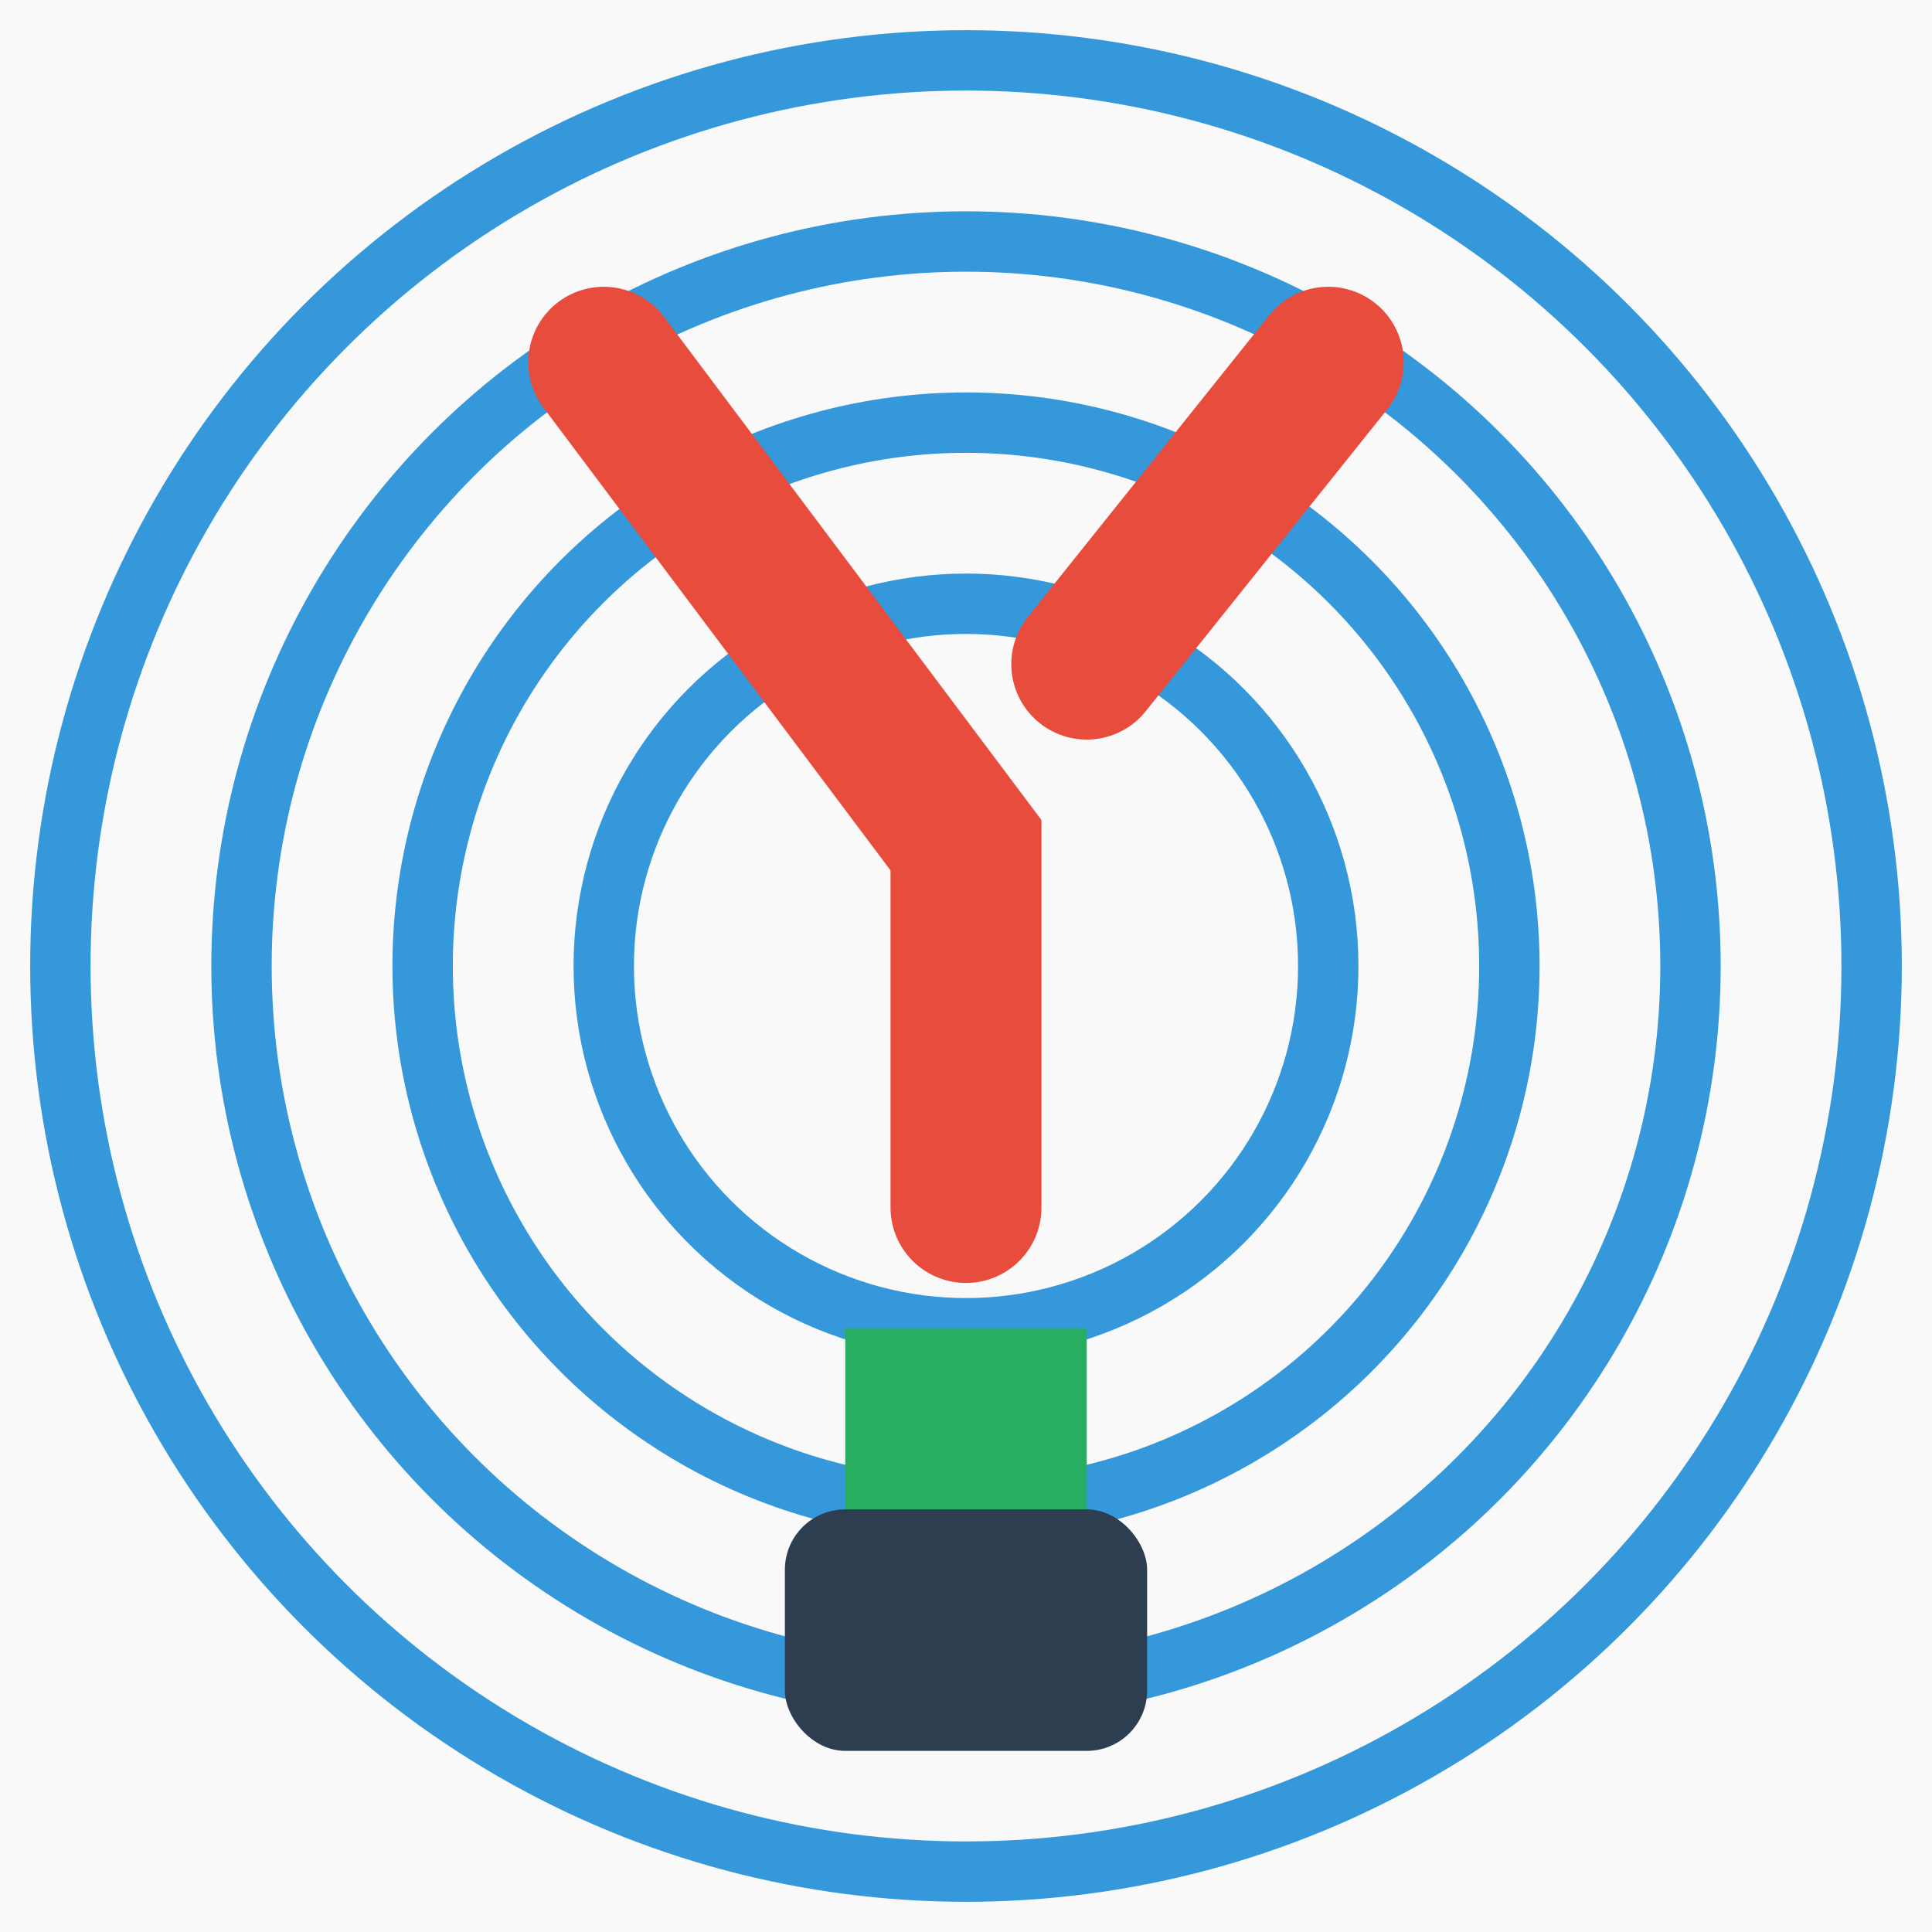 <?xml version="1.0" encoding="UTF-8"?>
<svg width="64" height="64" viewBox="0 0 64 64" xmlns="http://www.w3.org/2000/svg">
  <!-- Option 5: Minimalist letter-based approach -->
  <rect width="64" height="64" fill="#f9f9f9"/>
  
  <!-- Four concentric circles representing the OOOO in YOOO -->
  <circle cx="32" cy="32" r="30" stroke="#3498db" stroke-width="2" fill="none"/>
  <circle cx="32" cy="32" r="24" stroke="#3498db" stroke-width="2" fill="none"/>
  <circle cx="32" cy="32" r="18" stroke="#3498db" stroke-width="2" fill="none"/>
  <circle cx="32" cy="32" r="12" stroke="#3498db" stroke-width="2" fill="none"/>
  
  <!-- Y for "You" prominently displayed -->
  <path d="M20,12 L32,28 L32,40" stroke="#e74c3c" stroke-width="5" stroke-linecap="round" fill="none"/>
  <path d="M44,12 L36,22" stroke="#e74c3c" stroke-width="5" stroke-linecap="round" fill="none"/>
  
  <!-- Small icon representing cable insertion -->
  <rect x="28" y="44" width="8" height="12" fill="#27ae60"/>
  <rect x="26" y="50" width="12" height="8" fill="#2c3e50" rx="2" ry="2"/>
</svg>
